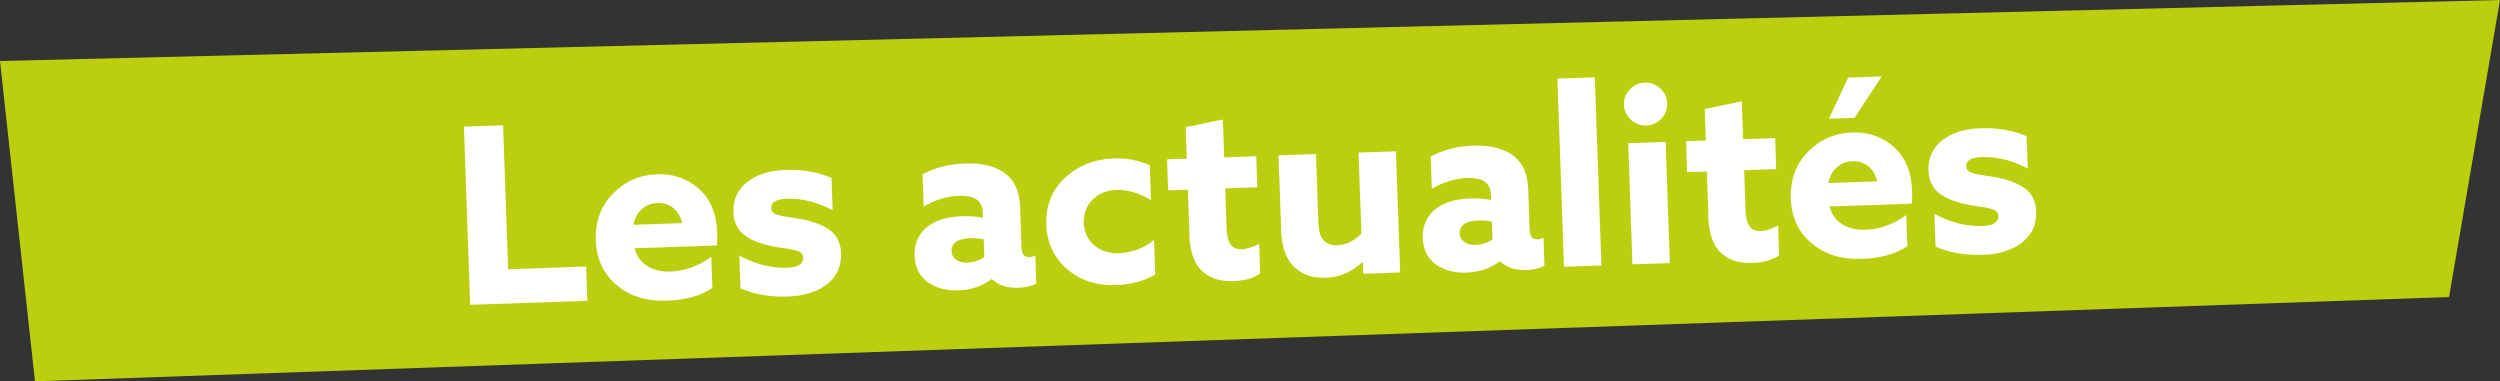 <svg xmlns="http://www.w3.org/2000/svg" id="uuid-70c105f3-3d73-4899-adf0-22eb19db6cf4" viewBox="0 0 308.14 47"><rect x="0" y="0" width="308.14" height="47" fill="#333333" stroke="none"/><defs><style>.uuid-501e7ee5-d34c-48d5-a1b9-10fb3b1d90f1{fill:#bccf0f;}.uuid-501e7ee5-d34c-48d5-a1b9-10fb3b1d90f1,.uuid-7f222c88-b396-41bc-80a4-fecf9e1f419f{stroke-width:0px;}.uuid-7f222c88-b396-41bc-80a4-fecf9e1f419f{fill:#fff;}</style></defs><polygon class="uuid-501e7ee5-d34c-48d5-a1b9-10fb3b1d90f1" points="0 7.52 4.31 47 301.86 36.61 308.14 0 0 7.52"></polygon><path class="uuid-7f222c88-b396-41bc-80a4-fecf9e1f419f" d="m57.18,15.61l4.83-.17.62,17.75,9.62-.34.15,4.22-14.45.5-.77-21.97Z"></path><path class="uuid-7f222c88-b396-41bc-80a4-fecf9e1f419f" d="m78.21,30.62c.28.98.81,1.71,1.6,2.19.79.48,1.74.7,2.85.66,1.76-.06,3.43-.67,5.01-1.82l.13,3.85c-1.42.96-3.3,1.48-5.63,1.56-2.49.09-4.55-.56-6.17-1.93-1.63-1.37-2.48-3.21-2.56-5.52s.62-4.22,2.11-5.74c1.49-1.52,3.3-2.32,5.45-2.39,1.98-.07,3.69.52,5.12,1.77,1.43,1.25,2.19,3.05,2.27,5.42.02.65.01,1.17-.04,1.58l-10.14.35Zm.92-4.86c-.55.46-.9,1.12-1.06,1.95l6.01-.21c-.17-.78-.53-1.4-1.08-1.85-.55-.45-1.2-.66-1.95-.63s-1.37.27-1.92.74Z"></path><path class="uuid-7f222c88-b396-41bc-80a4-fecf9e1f419f" d="m91.12,31.5c1.98,1.07,3.94,1.56,5.89,1.5,1.36-.05,2.02-.46,1.99-1.22,0-.22-.07-.4-.19-.54-.12-.14-.31-.25-.59-.33s-.55-.15-.81-.2c-.27-.05-.64-.11-1.11-.17-.48-.06-.9-.14-1.27-.23-1.51-.31-2.65-.79-3.42-1.45-.77-.65-1.18-1.56-1.22-2.74-.03-1.54.54-2.77,1.72-3.69,1.18-.92,2.73-1.42,4.63-1.48,2.16-.08,4.08.25,5.75.98l.14,3.98c-1.92-1.01-3.81-1.48-5.67-1.41-1.29.05-1.93.42-1.91,1.13,0,.2.07.37.19.51.12.14.31.25.57.33s.53.14.78.19c.25.04.62.1,1.1.17s.89.15,1.24.21c1.55.33,2.72.81,3.5,1.44s1.19,1.55,1.24,2.77c.04,1.6-.55,2.87-1.77,3.8-1.21.93-2.8,1.43-4.76,1.5-2.21.08-4.16-.26-5.87-1.01l-.14-4.04Z"></path><path class="uuid-7f222c88-b396-41bc-80a4-fecf9e1f419f" d="m114.61,34.97c-1.2-.77-1.83-1.91-1.88-3.43s.51-2.8,1.69-3.68c1.01-.74,2.39-1.15,4.15-1.21.91-.03,1.77.03,2.59.18l-.02-.58c-.02-.71-.24-1.23-.63-1.56-.48-.41-1.26-.59-2.33-.56-1.46.05-2.9.5-4.33,1.34l-.14-3.98c1.51-.82,3.24-1.27,5.18-1.34,2.16-.08,3.84.34,5.03,1.25,1.14.87,1.75,2.23,1.81,4.07l.18,5.07c.03.79.34,1.17.95,1.15.26,0,.51-.08.75-.21l.12,3.46c-.56.32-1.29.5-2.2.53-1.38.05-2.46-.31-3.26-1.07h-.06c-1.12.87-2.5,1.33-4.11,1.39-1.36.05-2.52-.24-3.49-.85Zm6.72-3.27l-.08-2.18c-.45-.13-1-.18-1.65-.16-1.58.06-2.35.59-2.31,1.6.02.47.21.82.58,1.07.37.25.83.37,1.38.35.73-.03,1.42-.25,2.07-.68Z"></path><path class="uuid-7f222c88-b396-41bc-80a4-fecf9e1f419f" d="m131.26,21.93c1.61-1.51,3.61-2.31,5.99-2.4,1.62-.06,3.11.23,4.47.85l.15,4.28c-1.49-.88-2.91-1.3-4.27-1.25-1.21.04-2.2.45-2.95,1.21-.75.77-1.11,1.72-1.07,2.85s.47,2.05,1.28,2.75c.81.7,1.84,1.03,3.07.99,1.6-.06,3.04-.6,4.32-1.64l.15,4.25c-1.37.82-2.98,1.26-4.85,1.32-2.41.08-4.42-.58-6.04-1.99-1.62-1.41-2.47-3.24-2.55-5.49s.68-4.22,2.29-5.73Z"></path><path class="uuid-7f222c88-b396-41bc-80a4-fecf9e1f419f" d="m146.6,28.87l-.19-5.49-2.43.08-.13-3.82,2.43-.08-.14-3.88,4.59-.95.16,4.67,3.95-.14.13,3.82-3.95.14.17,5.01c.06,1.7.67,2.53,1.82,2.49.67-.02,1.4-.25,2.19-.68l.13,3.67c-.81.58-1.92.89-3.34.94-1.66.06-2.97-.39-3.94-1.35-.9-.9-1.39-2.37-1.46-4.42Z"></path><path class="uuid-7f222c88-b396-41bc-80a4-fecf9e1f419f" d="m157.91,28.35l-.32-9.2,4.61-.16.3,8.5c.04,1.03.25,1.74.65,2.13.4.43.95.64,1.66.61,1.09-.04,2.09-.52,2.99-1.44l-.35-9.98,4.61-.16.52,14.93-4.55.16-.05-1.4-.06-.03c-1.31,1.22-2.81,1.86-4.49,1.92s-2.95-.39-3.94-1.35c-.98-.94-1.51-2.45-1.59-4.53Z"></path><path class="uuid-7f222c88-b396-41bc-80a4-fecf9e1f419f" d="m177.24,32.78c-1.2-.77-1.83-1.91-1.88-3.43s.51-2.8,1.69-3.68c1.01-.74,2.39-1.15,4.15-1.21.91-.03,1.77.03,2.59.18l-.02-.58c-.02-.71-.24-1.23-.63-1.56-.48-.41-1.26-.59-2.33-.56-1.46.05-2.9.5-4.33,1.34l-.14-3.98c1.51-.82,3.24-1.27,5.18-1.34,2.16-.08,3.84.34,5.03,1.25,1.14.87,1.75,2.23,1.81,4.07l.18,5.07c.03.79.34,1.17.95,1.15.26,0,.51-.08.75-.21l.12,3.46c-.56.32-1.29.5-2.2.53-1.38.05-2.46-.31-3.26-1.07h-.06c-1.12.87-2.5,1.33-4.11,1.39-1.36.05-2.52-.24-3.49-.85Zm6.72-3.27l-.08-2.18c-.45-.13-1-.18-1.65-.16-1.58.06-2.35.59-2.31,1.6.02.47.21.82.58,1.07s.83.37,1.38.35c.73-.03,1.42-.25,2.07-.68Z"></path><path class="uuid-7f222c88-b396-41bc-80a4-fecf9e1f419f" d="m191.96,9.69l4.61-.16.81,23.19-4.61.16-.81-23.19Z"></path><path class="uuid-7f222c88-b396-41bc-80a4-fecf9e1f419f" d="m200.88,11.03c.51-.53,1.13-.81,1.85-.84s1.36.21,1.91.71c.54.5.83,1.11.85,1.84s-.22,1.36-.72,1.89c-.51.53-1.13.81-1.85.84s-1.36-.21-1.91-.71c-.54-.5-.83-1.11-.85-1.84s.22-1.36.72-1.89Zm-.19,6.62l4.61-.16.52,14.93-4.61.16-.52-14.93Z"></path><path class="uuid-7f222c88-b396-41bc-80a4-fecf9e1f419f" d="m210.57,26.63l-.19-5.49-2.43.08-.13-3.82,2.43-.08-.14-3.88,4.58-.95.16,4.67,3.95-.14.13,3.82-3.95.14.17,5.01c.06,1.7.67,2.53,1.82,2.49.67-.02,1.4-.25,2.19-.68l.13,3.67c-.81.58-1.92.89-3.34.94-1.66.06-2.97-.39-3.94-1.35-.9-.9-1.39-2.37-1.46-4.42Z"></path><path class="uuid-7f222c88-b396-41bc-80a4-fecf9e1f419f" d="m225.5,25.47c.28.98.81,1.71,1.6,2.19.79.48,1.74.7,2.85.66,1.76-.06,3.43-.67,5.01-1.82l.13,3.85c-1.43.96-3.3,1.48-5.63,1.56-2.49.09-4.55-.56-6.17-1.93-1.63-1.37-2.48-3.21-2.56-5.52s.62-4.22,2.11-5.74c1.49-1.52,3.3-2.32,5.45-2.39,1.98-.07,3.69.52,5.12,1.77,1.43,1.25,2.19,3.05,2.27,5.42.02.65.01,1.17-.04,1.58l-10.14.35Zm.92-4.86c-.55.46-.9,1.12-1.06,1.95l6.01-.21c-.17-.78-.53-1.4-1.08-1.85-.55-.45-1.2-.66-1.95-.63s-1.37.27-1.92.74Zm2.16-6.09l-3.16.11,2.38-5.07,4.13-.14-3.35,5.1Z"></path><path class="uuid-7f222c88-b396-41bc-80a4-fecf9e1f419f" d="m238.42,26.36c1.98,1.07,3.94,1.56,5.89,1.5,1.36-.05,2.02-.46,1.99-1.22,0-.22-.07-.4-.19-.54-.12-.14-.31-.25-.59-.33-.28-.08-.55-.15-.81-.2-.27-.05-.64-.11-1.11-.17s-.9-.14-1.27-.23c-1.51-.31-2.65-.79-3.42-1.45-.77-.65-1.18-1.56-1.22-2.74-.03-1.54.54-2.77,1.72-3.69,1.18-.92,2.73-1.42,4.63-1.48,2.16-.08,4.08.25,5.75.98l.14,3.98c-1.92-1.01-3.81-1.48-5.67-1.41-1.29.05-1.93.42-1.91,1.13,0,.2.07.37.19.51.12.14.31.25.57.33s.53.14.78.19c.25.04.62.1,1.1.17s.89.15,1.24.21c1.55.33,2.72.81,3.5,1.44s1.19,1.55,1.24,2.77c.04,1.6-.55,2.87-1.77,3.8-1.21.93-2.8,1.43-4.76,1.5-2.21.08-4.16-.26-5.87-1.01l-.14-4.04Z"></path></svg>